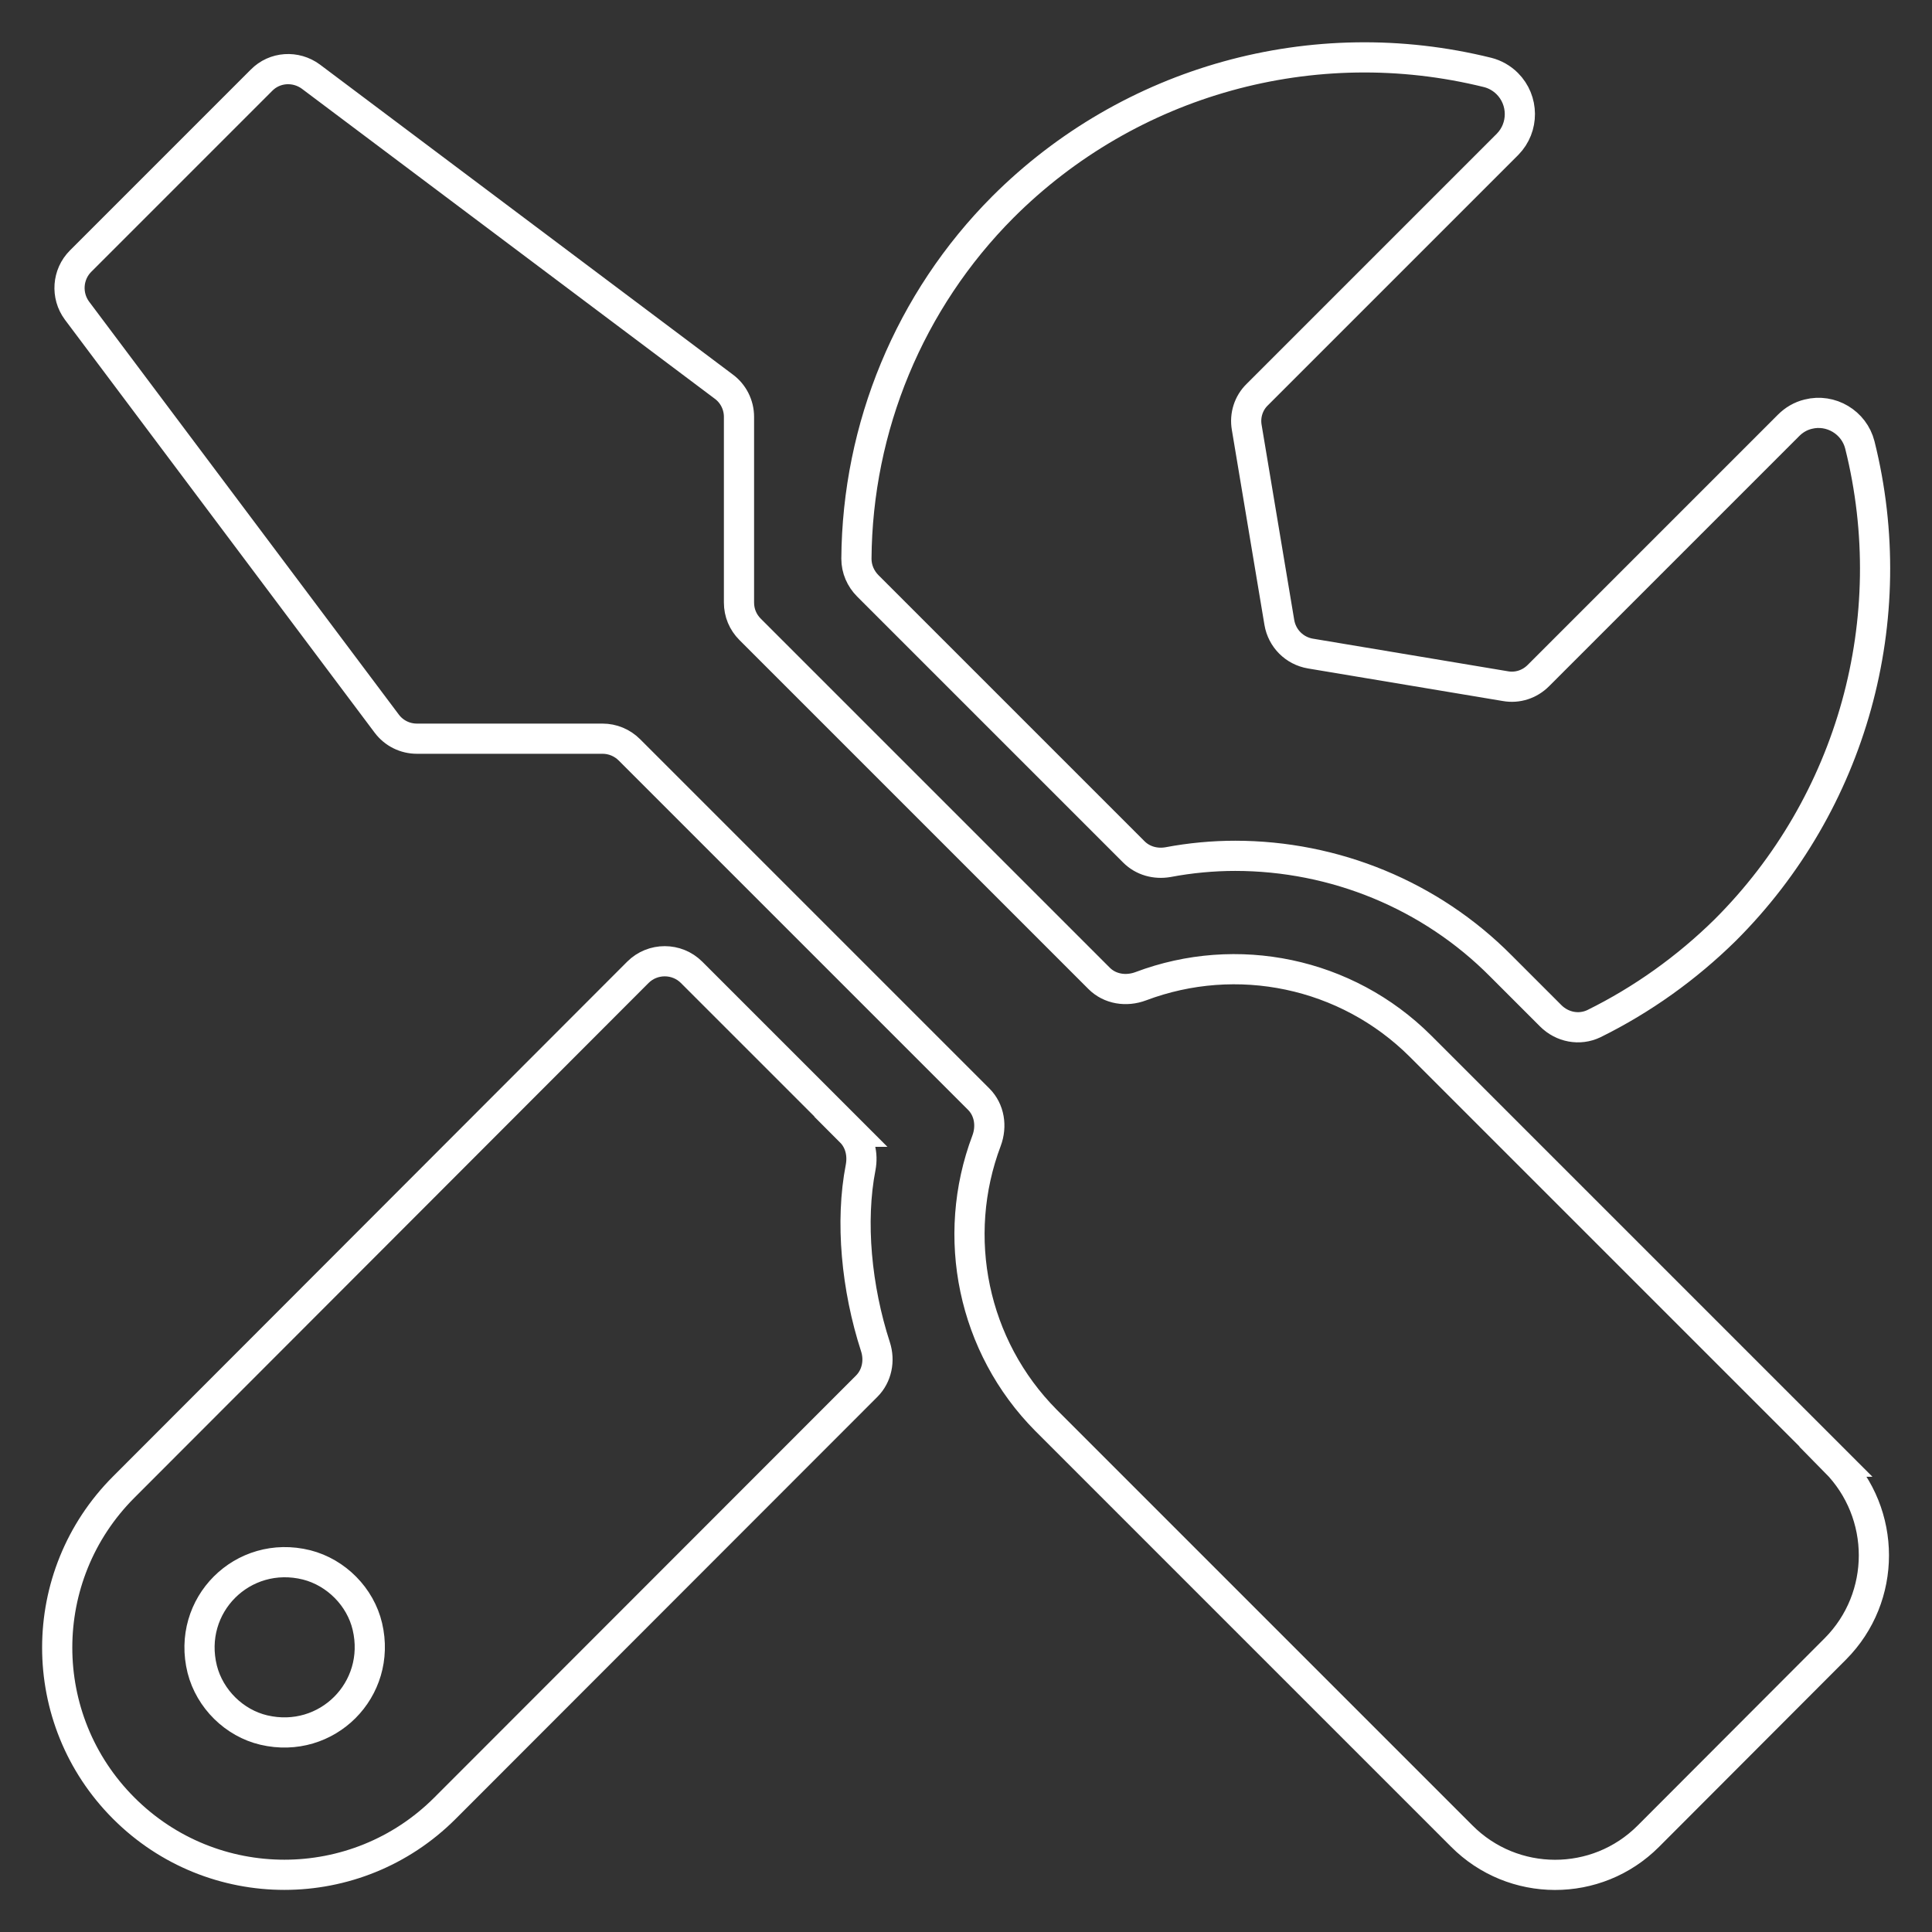<?xml version="1.0" encoding="UTF-8"?>
<svg id="Layer_2" data-name="Layer 2" xmlns="http://www.w3.org/2000/svg" viewBox="0 0 64 64">
  <rect x="0" y="0" width="64" height="64" fill="#333333" stroke="none"/>
  <defs>
    <style>
      .cls-1 {
        fill: none;
        stroke: #fff;
      }
    </style>
  </defs>
  <g id="Kontroly">
    <path id="Icon_awesome-tools" data-name="Icon awesome-tools" class="cls-1" d="M60.82,48.42l-13.77-13.77c-2.45-2.44-6.08-3.18-9.26-1.98-.48.18-1.02.1-1.38-.26l-11.56-11.56c-.24-.24-.37-.55-.37-.89v-6.15c0-.4-.19-.77-.5-1L10.3,2.54c-.5-.37-1.2-.33-1.64.12l-5.99,5.99c-.44.44-.49,1.14-.12,1.64l10.26,13.68c.24.32.61.5,1,.5h6.15c.33,0,.65.13.89.37l11.57,11.57c.36.36.44.9.26,1.38-1.2,3.18-.46,6.81,1.97,9.26l13.77,13.77c1.7,1.71,4.47,1.72,6.18.01,0,0,0,0,.01-.01l6.19-6.2c1.7-1.71,1.7-4.48,0-6.2ZM40.91,28.35c3.3,0,6.48,1.3,8.81,3.65l1.65,1.65c.38.38.95.49,1.43.26,1.6-.79,3.07-1.84,4.35-3.1,4.21-4.2,5.9-10.31,4.46-16.07-.19-.75-.96-1.21-1.71-1.02-.25.06-.47.19-.65.37l-8.29,8.29c-.29.29-.69.42-1.09.35l-6.46-1.08c-.53-.09-.94-.5-1.03-1.03l-1.08-6.46c-.07-.4.06-.81.35-1.09l8.29-8.29c.55-.56.54-1.46-.01-2.01-.18-.18-.41-.31-.65-.37-5.77-1.43-11.86.26-16.06,4.46-3.09,3.1-4.82,7.29-4.85,11.65,0,.34.14.66.38.9l8.81,8.81c.3.3.72.41,1.13.34.74-.14,1.49-.21,2.24-.21ZM28.19,37.49l-5.28-5.28c-.49-.49-1.29-.49-1.78,0L4.1,49.26c-2.94,2.94-2.94,7.7,0,10.64,2.94,2.94,7.7,2.94,10.64,0h0l13.97-13.98c.34-.34.44-.85.29-1.31-.63-1.94-.84-4.15-.49-5.94.08-.43-.02-.87-.33-1.18ZM8.74,57.31c-.98-.23-1.79-1.03-2.04-2.01-.53-2.12,1.34-3.99,3.46-3.46.98.25,1.78,1.06,2.01,2.04.49,2.09-1.34,3.92-3.43,3.43Z"/>
  </g>
</svg>